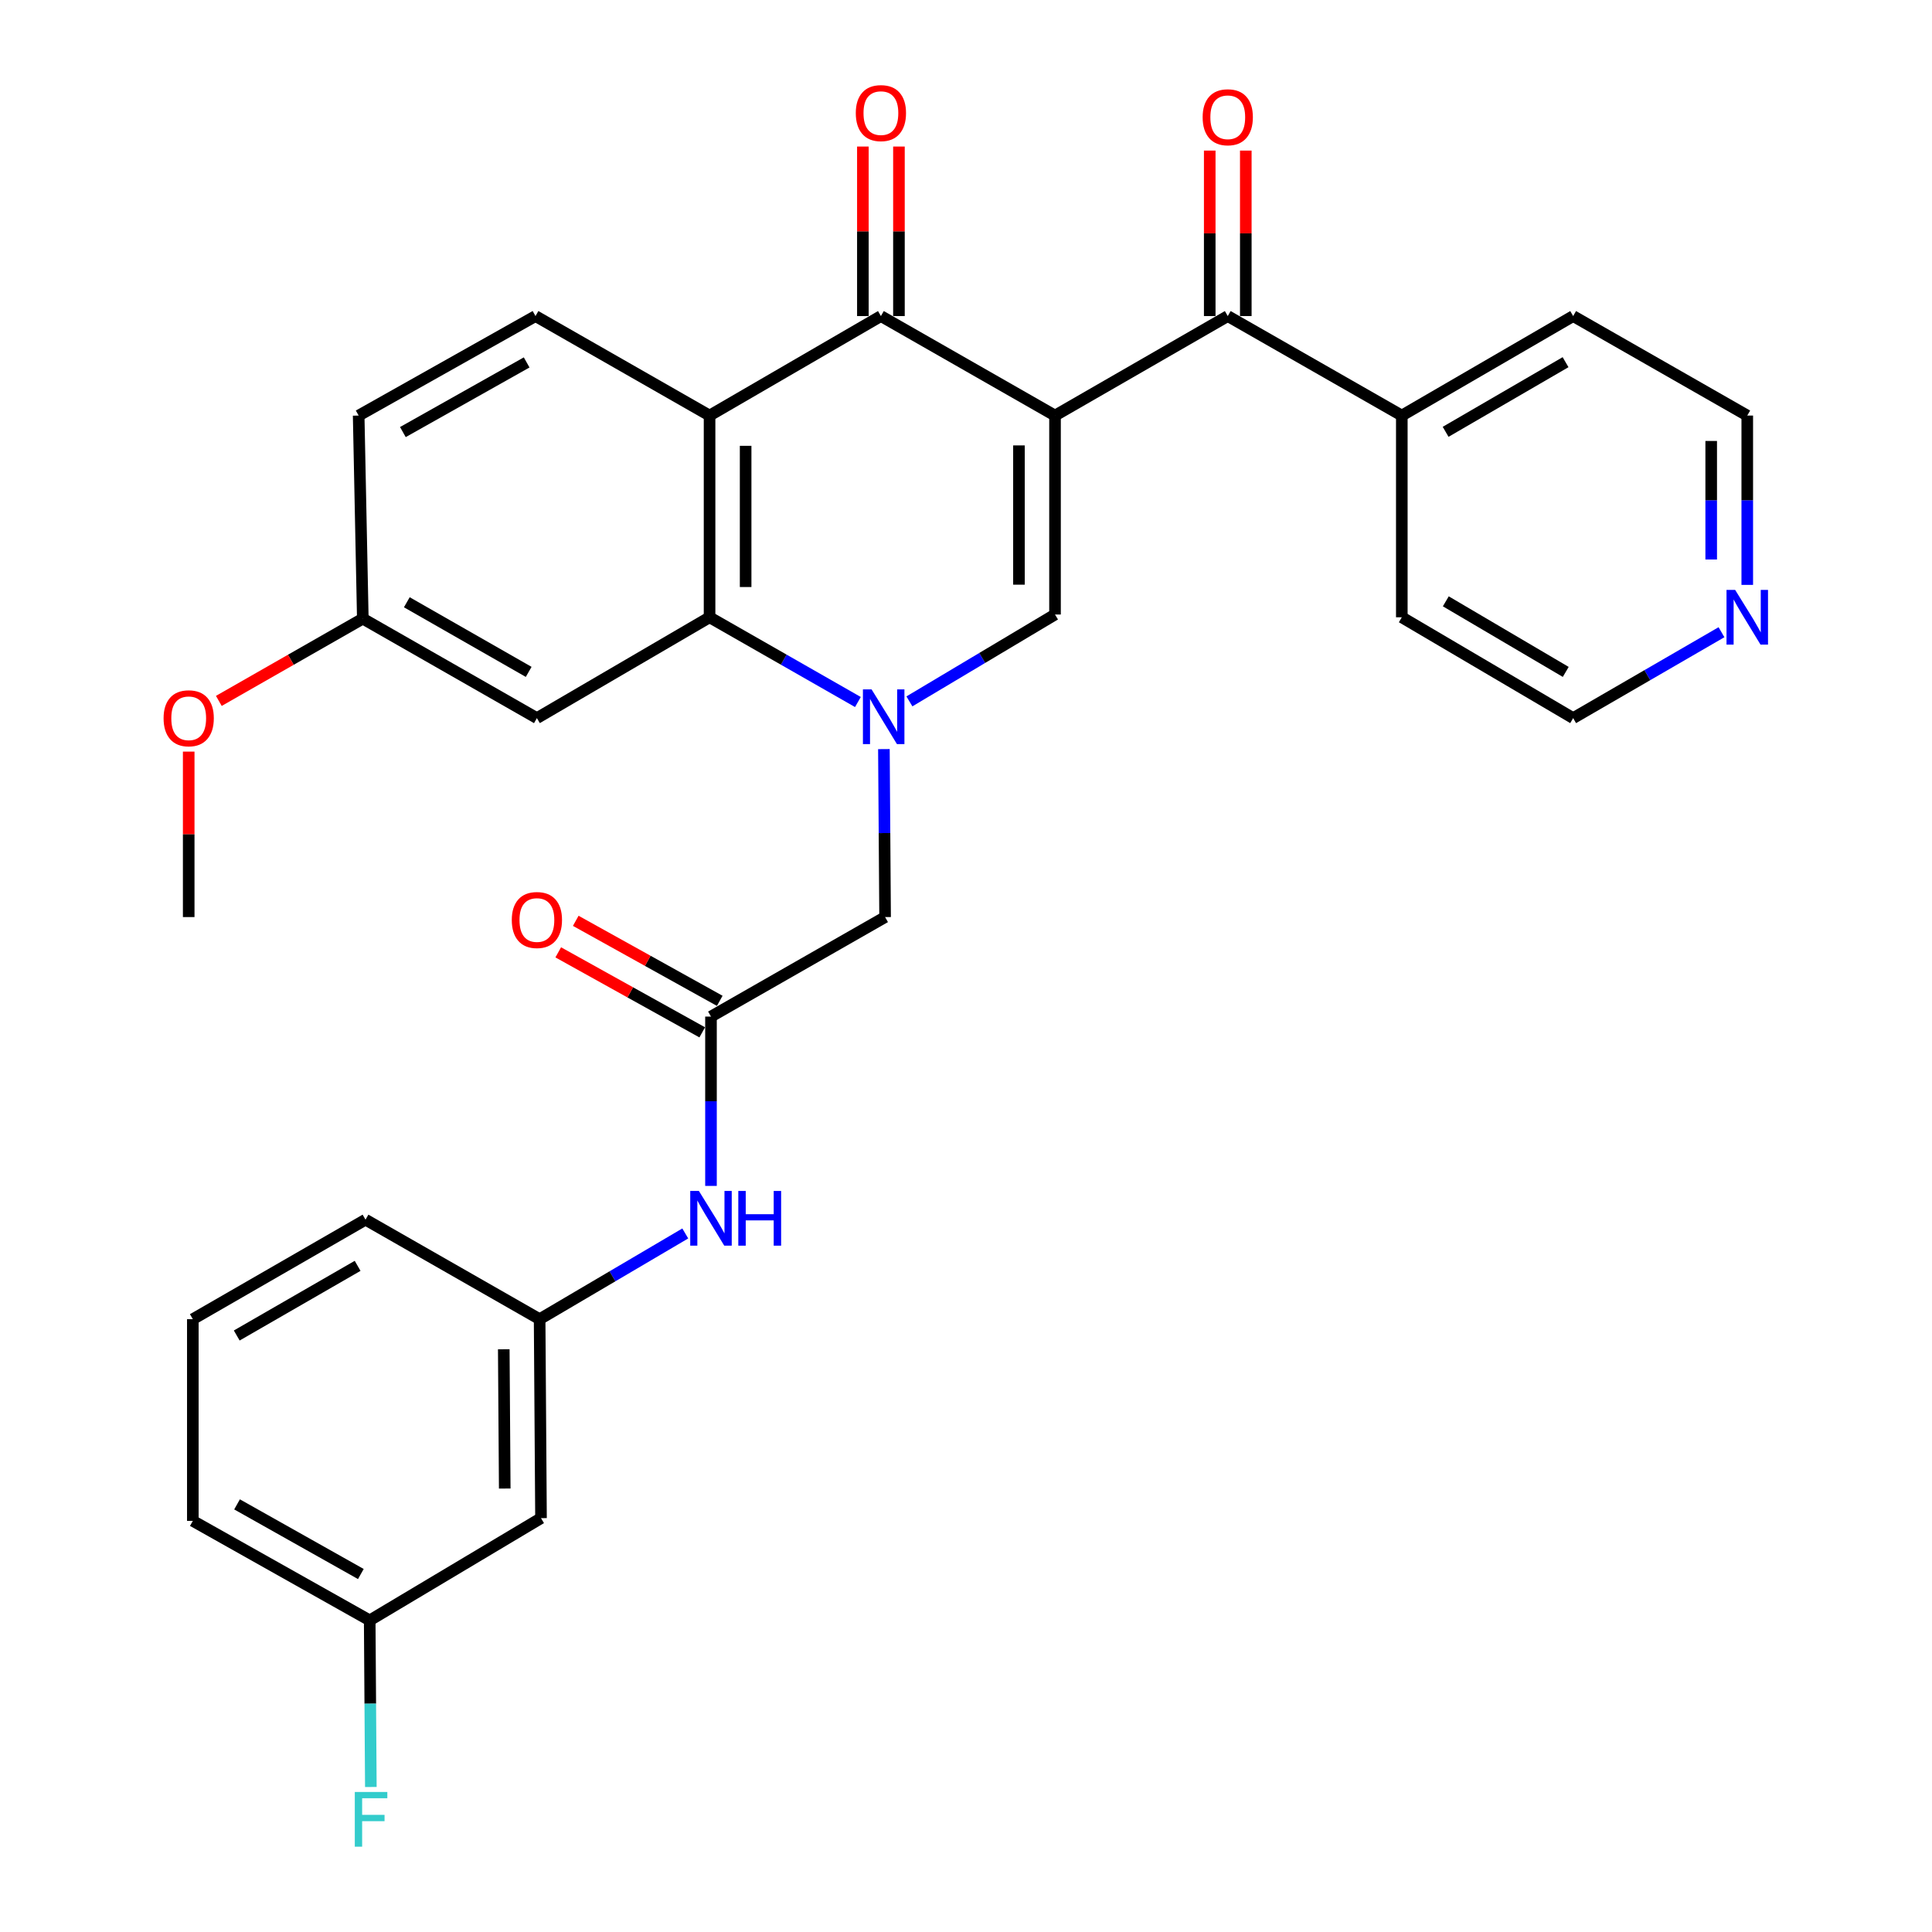 <?xml version='1.0' encoding='iso-8859-1'?>
<svg version='1.1' baseProfile='full'
              xmlns='http://www.w3.org/2000/svg'
                      xmlns:rdkit='http://www.rdkit.org/xml'
                      xmlns:xlink='http://www.w3.org/1999/xlink'
                  xml:space='preserve'
width='1000px' height='1000px' viewBox='0 0 1000 1000'>
<!-- END OF HEADER -->
<rect style='opacity:1.0;fill:#FFFFFF;stroke:none' width='1000' height='1000' x='0' y='0'> </rect>
<path class='bond-1' d='M 546.075,215.096 L 546.075,318.073' style='fill:none;fill-rule:evenodd;stroke:#000000;stroke-width:6px;stroke-linecap:butt;stroke-linejoin:miter;stroke-opacity:1' />
<path class='bond-1' d='M 527.409,230.543 L 527.409,302.627' style='fill:none;fill-rule:evenodd;stroke:#000000;stroke-width:6px;stroke-linecap:butt;stroke-linejoin:miter;stroke-opacity:1' />
<path class='bond-2' d='M 546.075,215.096 L 455.957,163.597' style='fill:none;fill-rule:evenodd;stroke:#000000;stroke-width:6px;stroke-linecap:butt;stroke-linejoin:miter;stroke-opacity:1' />
<path class='bond-5' d='M 546.075,215.096 L 635.488,163.597' style='fill:none;fill-rule:evenodd;stroke:#000000;stroke-width:6px;stroke-linecap:butt;stroke-linejoin:miter;stroke-opacity:1' />
<path class='bond-0' d='M 470.71,363.035 L 508.393,340.554' style='fill:none;fill-rule:evenodd;stroke:#0000FF;stroke-width:6px;stroke-linecap:butt;stroke-linejoin:miter;stroke-opacity:1' />
<path class='bond-0' d='M 508.393,340.554 L 546.075,318.073' style='fill:none;fill-rule:evenodd;stroke:#000000;stroke-width:6px;stroke-linecap:butt;stroke-linejoin:miter;stroke-opacity:1' />
<path class='bond-7' d='M 457.507,387.735 L 457.816,431.205' style='fill:none;fill-rule:evenodd;stroke:#0000FF;stroke-width:6px;stroke-linecap:butt;stroke-linejoin:miter;stroke-opacity:1' />
<path class='bond-7' d='M 457.816,431.205 L 458.124,474.676' style='fill:none;fill-rule:evenodd;stroke:#000000;stroke-width:6px;stroke-linecap:butt;stroke-linejoin:miter;stroke-opacity:1' />
<path class='bond-31' d='M 444.053,363.366 L 405.662,341.435' style='fill:none;fill-rule:evenodd;stroke:#0000FF;stroke-width:6px;stroke-linecap:butt;stroke-linejoin:miter;stroke-opacity:1' />
<path class='bond-31' d='M 405.662,341.435 L 367.27,319.504' style='fill:none;fill-rule:evenodd;stroke:#000000;stroke-width:6px;stroke-linecap:butt;stroke-linejoin:miter;stroke-opacity:1' />
<path class='bond-3' d='M 455.957,163.597 L 367.27,215.096' style='fill:none;fill-rule:evenodd;stroke:#000000;stroke-width:6px;stroke-linecap:butt;stroke-linejoin:miter;stroke-opacity:1' />
<path class='bond-11' d='M 465.29,163.597 L 465.29,119.724' style='fill:none;fill-rule:evenodd;stroke:#000000;stroke-width:6px;stroke-linecap:butt;stroke-linejoin:miter;stroke-opacity:1' />
<path class='bond-11' d='M 465.29,119.724 L 465.29,75.851' style='fill:none;fill-rule:evenodd;stroke:#FF0000;stroke-width:6px;stroke-linecap:butt;stroke-linejoin:miter;stroke-opacity:1' />
<path class='bond-11' d='M 446.624,163.597 L 446.624,119.724' style='fill:none;fill-rule:evenodd;stroke:#000000;stroke-width:6px;stroke-linecap:butt;stroke-linejoin:miter;stroke-opacity:1' />
<path class='bond-11' d='M 446.624,119.724 L 446.624,75.851' style='fill:none;fill-rule:evenodd;stroke:#FF0000;stroke-width:6px;stroke-linecap:butt;stroke-linejoin:miter;stroke-opacity:1' />
<path class='bond-4' d='M 367.27,215.096 L 367.27,319.504' style='fill:none;fill-rule:evenodd;stroke:#000000;stroke-width:6px;stroke-linecap:butt;stroke-linejoin:miter;stroke-opacity:1' />
<path class='bond-4' d='M 385.937,230.757 L 385.937,303.843' style='fill:none;fill-rule:evenodd;stroke:#000000;stroke-width:6px;stroke-linecap:butt;stroke-linejoin:miter;stroke-opacity:1' />
<path class='bond-9' d='M 367.27,215.096 L 277.172,163.597' style='fill:none;fill-rule:evenodd;stroke:#000000;stroke-width:6px;stroke-linecap:butt;stroke-linejoin:miter;stroke-opacity:1' />
<path class='bond-8' d='M 367.27,319.504 L 277.898,371.698' style='fill:none;fill-rule:evenodd;stroke:#000000;stroke-width:6px;stroke-linecap:butt;stroke-linejoin:miter;stroke-opacity:1' />
<path class='bond-12' d='M 644.821,163.597 L 644.821,120.77' style='fill:none;fill-rule:evenodd;stroke:#000000;stroke-width:6px;stroke-linecap:butt;stroke-linejoin:miter;stroke-opacity:1' />
<path class='bond-12' d='M 644.821,120.77 L 644.821,77.944' style='fill:none;fill-rule:evenodd;stroke:#FF0000;stroke-width:6px;stroke-linecap:butt;stroke-linejoin:miter;stroke-opacity:1' />
<path class='bond-12' d='M 626.155,163.597 L 626.155,120.77' style='fill:none;fill-rule:evenodd;stroke:#000000;stroke-width:6px;stroke-linecap:butt;stroke-linejoin:miter;stroke-opacity:1' />
<path class='bond-12' d='M 626.155,120.77 L 626.155,77.944' style='fill:none;fill-rule:evenodd;stroke:#FF0000;stroke-width:6px;stroke-linecap:butt;stroke-linejoin:miter;stroke-opacity:1' />
<path class='bond-13' d='M 635.488,163.597 L 725.575,215.096' style='fill:none;fill-rule:evenodd;stroke:#000000;stroke-width:6px;stroke-linecap:butt;stroke-linejoin:miter;stroke-opacity:1' />
<path class='bond-6' d='M 368.006,526.185 L 458.124,474.676' style='fill:none;fill-rule:evenodd;stroke:#000000;stroke-width:6px;stroke-linecap:butt;stroke-linejoin:miter;stroke-opacity:1' />
<path class='bond-10' d='M 368.006,526.185 L 368.006,570.004' style='fill:none;fill-rule:evenodd;stroke:#000000;stroke-width:6px;stroke-linecap:butt;stroke-linejoin:miter;stroke-opacity:1' />
<path class='bond-10' d='M 368.006,570.004 L 368.006,613.823' style='fill:none;fill-rule:evenodd;stroke:#0000FF;stroke-width:6px;stroke-linecap:butt;stroke-linejoin:miter;stroke-opacity:1' />
<path class='bond-15' d='M 372.539,518.027 L 335.274,497.32' style='fill:none;fill-rule:evenodd;stroke:#000000;stroke-width:6px;stroke-linecap:butt;stroke-linejoin:miter;stroke-opacity:1' />
<path class='bond-15' d='M 335.274,497.32 L 298.009,476.614' style='fill:none;fill-rule:evenodd;stroke:#FF0000;stroke-width:6px;stroke-linecap:butt;stroke-linejoin:miter;stroke-opacity:1' />
<path class='bond-15' d='M 363.473,534.344 L 326.208,513.637' style='fill:none;fill-rule:evenodd;stroke:#000000;stroke-width:6px;stroke-linecap:butt;stroke-linejoin:miter;stroke-opacity:1' />
<path class='bond-15' d='M 326.208,513.637 L 288.942,492.931' style='fill:none;fill-rule:evenodd;stroke:#FF0000;stroke-width:6px;stroke-linecap:butt;stroke-linejoin:miter;stroke-opacity:1' />
<path class='bond-33' d='M 277.898,371.698 L 187.791,320.21' style='fill:none;fill-rule:evenodd;stroke:#000000;stroke-width:6px;stroke-linecap:butt;stroke-linejoin:miter;stroke-opacity:1' />
<path class='bond-33' d='M 273.643,347.768 L 210.568,311.726' style='fill:none;fill-rule:evenodd;stroke:#000000;stroke-width:6px;stroke-linecap:butt;stroke-linejoin:miter;stroke-opacity:1' />
<path class='bond-19' d='M 277.172,163.597 L 185.644,215.096' style='fill:none;fill-rule:evenodd;stroke:#000000;stroke-width:6px;stroke-linecap:butt;stroke-linejoin:miter;stroke-opacity:1' />
<path class='bond-19' d='M 272.597,187.59 L 208.527,223.639' style='fill:none;fill-rule:evenodd;stroke:#000000;stroke-width:6px;stroke-linecap:butt;stroke-linejoin:miter;stroke-opacity:1' />
<path class='bond-14' d='M 354.693,638.431 L 317.001,660.62' style='fill:none;fill-rule:evenodd;stroke:#0000FF;stroke-width:6px;stroke-linecap:butt;stroke-linejoin:miter;stroke-opacity:1' />
<path class='bond-14' d='M 317.001,660.62 L 279.309,682.808' style='fill:none;fill-rule:evenodd;stroke:#000000;stroke-width:6px;stroke-linecap:butt;stroke-linejoin:miter;stroke-opacity:1' />
<path class='bond-27' d='M 725.575,215.096 L 725.575,319.504' style='fill:none;fill-rule:evenodd;stroke:#000000;stroke-width:6px;stroke-linecap:butt;stroke-linejoin:miter;stroke-opacity:1' />
<path class='bond-28' d='M 725.575,215.096 L 814.262,163.597' style='fill:none;fill-rule:evenodd;stroke:#000000;stroke-width:6px;stroke-linecap:butt;stroke-linejoin:miter;stroke-opacity:1' />
<path class='bond-28' d='M 748.252,223.513 L 810.333,187.464' style='fill:none;fill-rule:evenodd;stroke:#000000;stroke-width:6px;stroke-linecap:butt;stroke-linejoin:miter;stroke-opacity:1' />
<path class='bond-16' d='M 279.309,682.808 L 280.024,785.786' style='fill:none;fill-rule:evenodd;stroke:#000000;stroke-width:6px;stroke-linecap:butt;stroke-linejoin:miter;stroke-opacity:1' />
<path class='bond-16' d='M 260.75,698.385 L 261.251,770.469' style='fill:none;fill-rule:evenodd;stroke:#000000;stroke-width:6px;stroke-linecap:butt;stroke-linejoin:miter;stroke-opacity:1' />
<path class='bond-26' d='M 279.309,682.808 L 189.191,631.299' style='fill:none;fill-rule:evenodd;stroke:#000000;stroke-width:6px;stroke-linecap:butt;stroke-linejoin:miter;stroke-opacity:1' />
<path class='bond-20' d='M 280.024,785.786 L 191.358,838.705' style='fill:none;fill-rule:evenodd;stroke:#000000;stroke-width:6px;stroke-linecap:butt;stroke-linejoin:miter;stroke-opacity:1' />
<path class='bond-17' d='M 904.381,302.734 L 904.381,258.915' style='fill:none;fill-rule:evenodd;stroke:#0000FF;stroke-width:6px;stroke-linecap:butt;stroke-linejoin:miter;stroke-opacity:1' />
<path class='bond-17' d='M 904.381,258.915 L 904.381,215.096' style='fill:none;fill-rule:evenodd;stroke:#000000;stroke-width:6px;stroke-linecap:butt;stroke-linejoin:miter;stroke-opacity:1' />
<path class='bond-17' d='M 885.714,289.589 L 885.714,258.915' style='fill:none;fill-rule:evenodd;stroke:#0000FF;stroke-width:6px;stroke-linecap:butt;stroke-linejoin:miter;stroke-opacity:1' />
<path class='bond-17' d='M 885.714,258.915 L 885.714,228.242' style='fill:none;fill-rule:evenodd;stroke:#000000;stroke-width:6px;stroke-linecap:butt;stroke-linejoin:miter;stroke-opacity:1' />
<path class='bond-32' d='M 891.037,327.233 L 852.65,349.465' style='fill:none;fill-rule:evenodd;stroke:#0000FF;stroke-width:6px;stroke-linecap:butt;stroke-linejoin:miter;stroke-opacity:1' />
<path class='bond-32' d='M 852.65,349.465 L 814.262,371.698' style='fill:none;fill-rule:evenodd;stroke:#000000;stroke-width:6px;stroke-linecap:butt;stroke-linejoin:miter;stroke-opacity:1' />
<path class='bond-18' d='M 187.791,320.21 L 185.644,215.096' style='fill:none;fill-rule:evenodd;stroke:#000000;stroke-width:6px;stroke-linecap:butt;stroke-linejoin:miter;stroke-opacity:1' />
<path class='bond-22' d='M 187.791,320.21 L 150.529,341.499' style='fill:none;fill-rule:evenodd;stroke:#000000;stroke-width:6px;stroke-linecap:butt;stroke-linejoin:miter;stroke-opacity:1' />
<path class='bond-22' d='M 150.529,341.499 L 113.267,362.788' style='fill:none;fill-rule:evenodd;stroke:#FF0000;stroke-width:6px;stroke-linecap:butt;stroke-linejoin:miter;stroke-opacity:1' />
<path class='bond-21' d='M 191.358,838.705 L 191.653,881.827' style='fill:none;fill-rule:evenodd;stroke:#000000;stroke-width:6px;stroke-linecap:butt;stroke-linejoin:miter;stroke-opacity:1' />
<path class='bond-21' d='M 191.653,881.827 L 191.949,924.948' style='fill:none;fill-rule:evenodd;stroke:#33CCCC;stroke-width:6px;stroke-linecap:butt;stroke-linejoin:miter;stroke-opacity:1' />
<path class='bond-34' d='M 191.358,838.705 L 99.809,787.206' style='fill:none;fill-rule:evenodd;stroke:#000000;stroke-width:6px;stroke-linecap:butt;stroke-linejoin:miter;stroke-opacity:1' />
<path class='bond-34' d='M 186.777,814.711 L 122.693,778.662' style='fill:none;fill-rule:evenodd;stroke:#000000;stroke-width:6px;stroke-linecap:butt;stroke-linejoin:miter;stroke-opacity:1' />
<path class='bond-30' d='M 97.672,389.033 L 97.672,431.854' style='fill:none;fill-rule:evenodd;stroke:#FF0000;stroke-width:6px;stroke-linecap:butt;stroke-linejoin:miter;stroke-opacity:1' />
<path class='bond-30' d='M 97.672,431.854 L 97.672,474.676' style='fill:none;fill-rule:evenodd;stroke:#000000;stroke-width:6px;stroke-linecap:butt;stroke-linejoin:miter;stroke-opacity:1' />
<path class='bond-23' d='M 99.809,682.808 L 189.191,631.299' style='fill:none;fill-rule:evenodd;stroke:#000000;stroke-width:6px;stroke-linecap:butt;stroke-linejoin:miter;stroke-opacity:1' />
<path class='bond-23' d='M 122.536,691.255 L 185.104,655.198' style='fill:none;fill-rule:evenodd;stroke:#000000;stroke-width:6px;stroke-linecap:butt;stroke-linejoin:miter;stroke-opacity:1' />
<path class='bond-29' d='M 99.809,682.808 L 99.809,787.206' style='fill:none;fill-rule:evenodd;stroke:#000000;stroke-width:6px;stroke-linecap:butt;stroke-linejoin:miter;stroke-opacity:1' />
<path class='bond-24' d='M 904.381,215.096 L 814.262,163.597' style='fill:none;fill-rule:evenodd;stroke:#000000;stroke-width:6px;stroke-linecap:butt;stroke-linejoin:miter;stroke-opacity:1' />
<path class='bond-25' d='M 814.262,371.698 L 725.575,319.504' style='fill:none;fill-rule:evenodd;stroke:#000000;stroke-width:6px;stroke-linecap:butt;stroke-linejoin:miter;stroke-opacity:1' />
<path class='bond-25' d='M 810.427,347.782 L 748.346,311.246' style='fill:none;fill-rule:evenodd;stroke:#000000;stroke-width:6px;stroke-linecap:butt;stroke-linejoin:miter;stroke-opacity:1' />
<path  class='atom-1' d='M 451.128 356.823
L 460.408 371.823
Q 461.328 373.303, 462.808 375.983
Q 464.288 378.663, 464.368 378.823
L 464.368 356.823
L 468.128 356.823
L 468.128 385.143
L 464.248 385.143
L 454.288 368.743
Q 453.128 366.823, 451.888 364.623
Q 450.688 362.423, 450.328 361.743
L 450.328 385.143
L 446.648 385.143
L 446.648 356.823
L 451.128 356.823
' fill='#0000FF'/>
<path  class='atom-11' d='M 361.746 616.434
L 371.026 631.434
Q 371.946 632.914, 373.426 635.594
Q 374.906 638.274, 374.986 638.434
L 374.986 616.434
L 378.746 616.434
L 378.746 644.754
L 374.866 644.754
L 364.906 628.354
Q 363.746 626.434, 362.506 624.234
Q 361.306 622.034, 360.946 621.354
L 360.946 644.754
L 357.266 644.754
L 357.266 616.434
L 361.746 616.434
' fill='#0000FF'/>
<path  class='atom-11' d='M 382.146 616.434
L 385.986 616.434
L 385.986 628.474
L 400.466 628.474
L 400.466 616.434
L 404.306 616.434
L 404.306 644.754
L 400.466 644.754
L 400.466 631.674
L 385.986 631.674
L 385.986 644.754
L 382.146 644.754
L 382.146 616.434
' fill='#0000FF'/>
<path  class='atom-12' d='M 442.957 58.542
Q 442.957 51.742, 446.317 47.943
Q 449.677 44.142, 455.957 44.142
Q 462.237 44.142, 465.597 47.943
Q 468.957 51.742, 468.957 58.542
Q 468.957 65.422, 465.557 69.343
Q 462.157 73.222, 455.957 73.222
Q 449.717 73.222, 446.317 69.343
Q 442.957 65.463, 442.957 58.542
M 455.957 70.022
Q 460.277 70.022, 462.597 67.142
Q 464.957 64.222, 464.957 58.542
Q 464.957 52.983, 462.597 50.182
Q 460.277 47.343, 455.957 47.343
Q 451.637 47.343, 449.277 50.142
Q 446.957 52.943, 446.957 58.542
Q 446.957 64.263, 449.277 67.142
Q 451.637 70.022, 455.957 70.022
' fill='#FF0000'/>
<path  class='atom-13' d='M 622.488 60.689
Q 622.488 53.889, 625.848 50.089
Q 629.208 46.289, 635.488 46.289
Q 641.768 46.289, 645.128 50.089
Q 648.488 53.889, 648.488 60.689
Q 648.488 67.569, 645.088 71.489
Q 641.688 75.369, 635.488 75.369
Q 629.248 75.369, 625.848 71.489
Q 622.488 67.609, 622.488 60.689
M 635.488 72.169
Q 639.808 72.169, 642.128 69.289
Q 644.488 66.369, 644.488 60.689
Q 644.488 55.129, 642.128 52.329
Q 639.808 49.489, 635.488 49.489
Q 631.168 49.489, 628.808 52.289
Q 626.488 55.089, 626.488 60.689
Q 626.488 66.409, 628.808 69.289
Q 631.168 72.169, 635.488 72.169
' fill='#FF0000'/>
<path  class='atom-16' d='M 264.898 476.197
Q 264.898 469.397, 268.258 465.597
Q 271.618 461.797, 277.898 461.797
Q 284.178 461.797, 287.538 465.597
Q 290.898 469.397, 290.898 476.197
Q 290.898 483.077, 287.498 486.997
Q 284.098 490.877, 277.898 490.877
Q 271.658 490.877, 268.258 486.997
Q 264.898 483.117, 264.898 476.197
M 277.898 487.677
Q 282.218 487.677, 284.538 484.797
Q 286.898 481.877, 286.898 476.197
Q 286.898 470.637, 284.538 467.837
Q 282.218 464.997, 277.898 464.997
Q 273.578 464.997, 271.218 467.797
Q 268.898 470.597, 268.898 476.197
Q 268.898 481.917, 271.218 484.797
Q 273.578 487.677, 277.898 487.677
' fill='#FF0000'/>
<path  class='atom-18' d='M 898.121 305.344
L 907.401 320.344
Q 908.321 321.824, 909.801 324.504
Q 911.281 327.184, 911.361 327.344
L 911.361 305.344
L 915.121 305.344
L 915.121 333.664
L 911.241 333.664
L 901.281 317.264
Q 900.121 315.344, 898.881 313.144
Q 897.681 310.944, 897.321 310.264
L 897.321 333.664
L 893.641 333.664
L 893.641 305.344
L 898.121 305.344
' fill='#0000FF'/>
<path  class='atom-22' d='M 183.643 927.523
L 200.483 927.523
L 200.483 930.763
L 187.443 930.763
L 187.443 939.363
L 199.043 939.363
L 199.043 942.643
L 187.443 942.643
L 187.443 955.843
L 183.643 955.843
L 183.643 927.523
' fill='#33CCCC'/>
<path  class='atom-23' d='M 84.672 371.778
Q 84.672 364.978, 88.032 361.178
Q 91.392 357.378, 97.672 357.378
Q 103.952 357.378, 107.312 361.178
Q 110.672 364.978, 110.672 371.778
Q 110.672 378.658, 107.272 382.578
Q 103.872 386.458, 97.672 386.458
Q 91.432 386.458, 88.032 382.578
Q 84.672 378.698, 84.672 371.778
M 97.672 383.258
Q 101.992 383.258, 104.312 380.378
Q 106.672 377.458, 106.672 371.778
Q 106.672 366.218, 104.312 363.418
Q 101.992 360.578, 97.672 360.578
Q 93.352 360.578, 90.992 363.378
Q 88.672 366.178, 88.672 371.778
Q 88.672 377.498, 90.992 380.378
Q 93.352 383.258, 97.672 383.258
' fill='#FF0000'/>
</svg>
